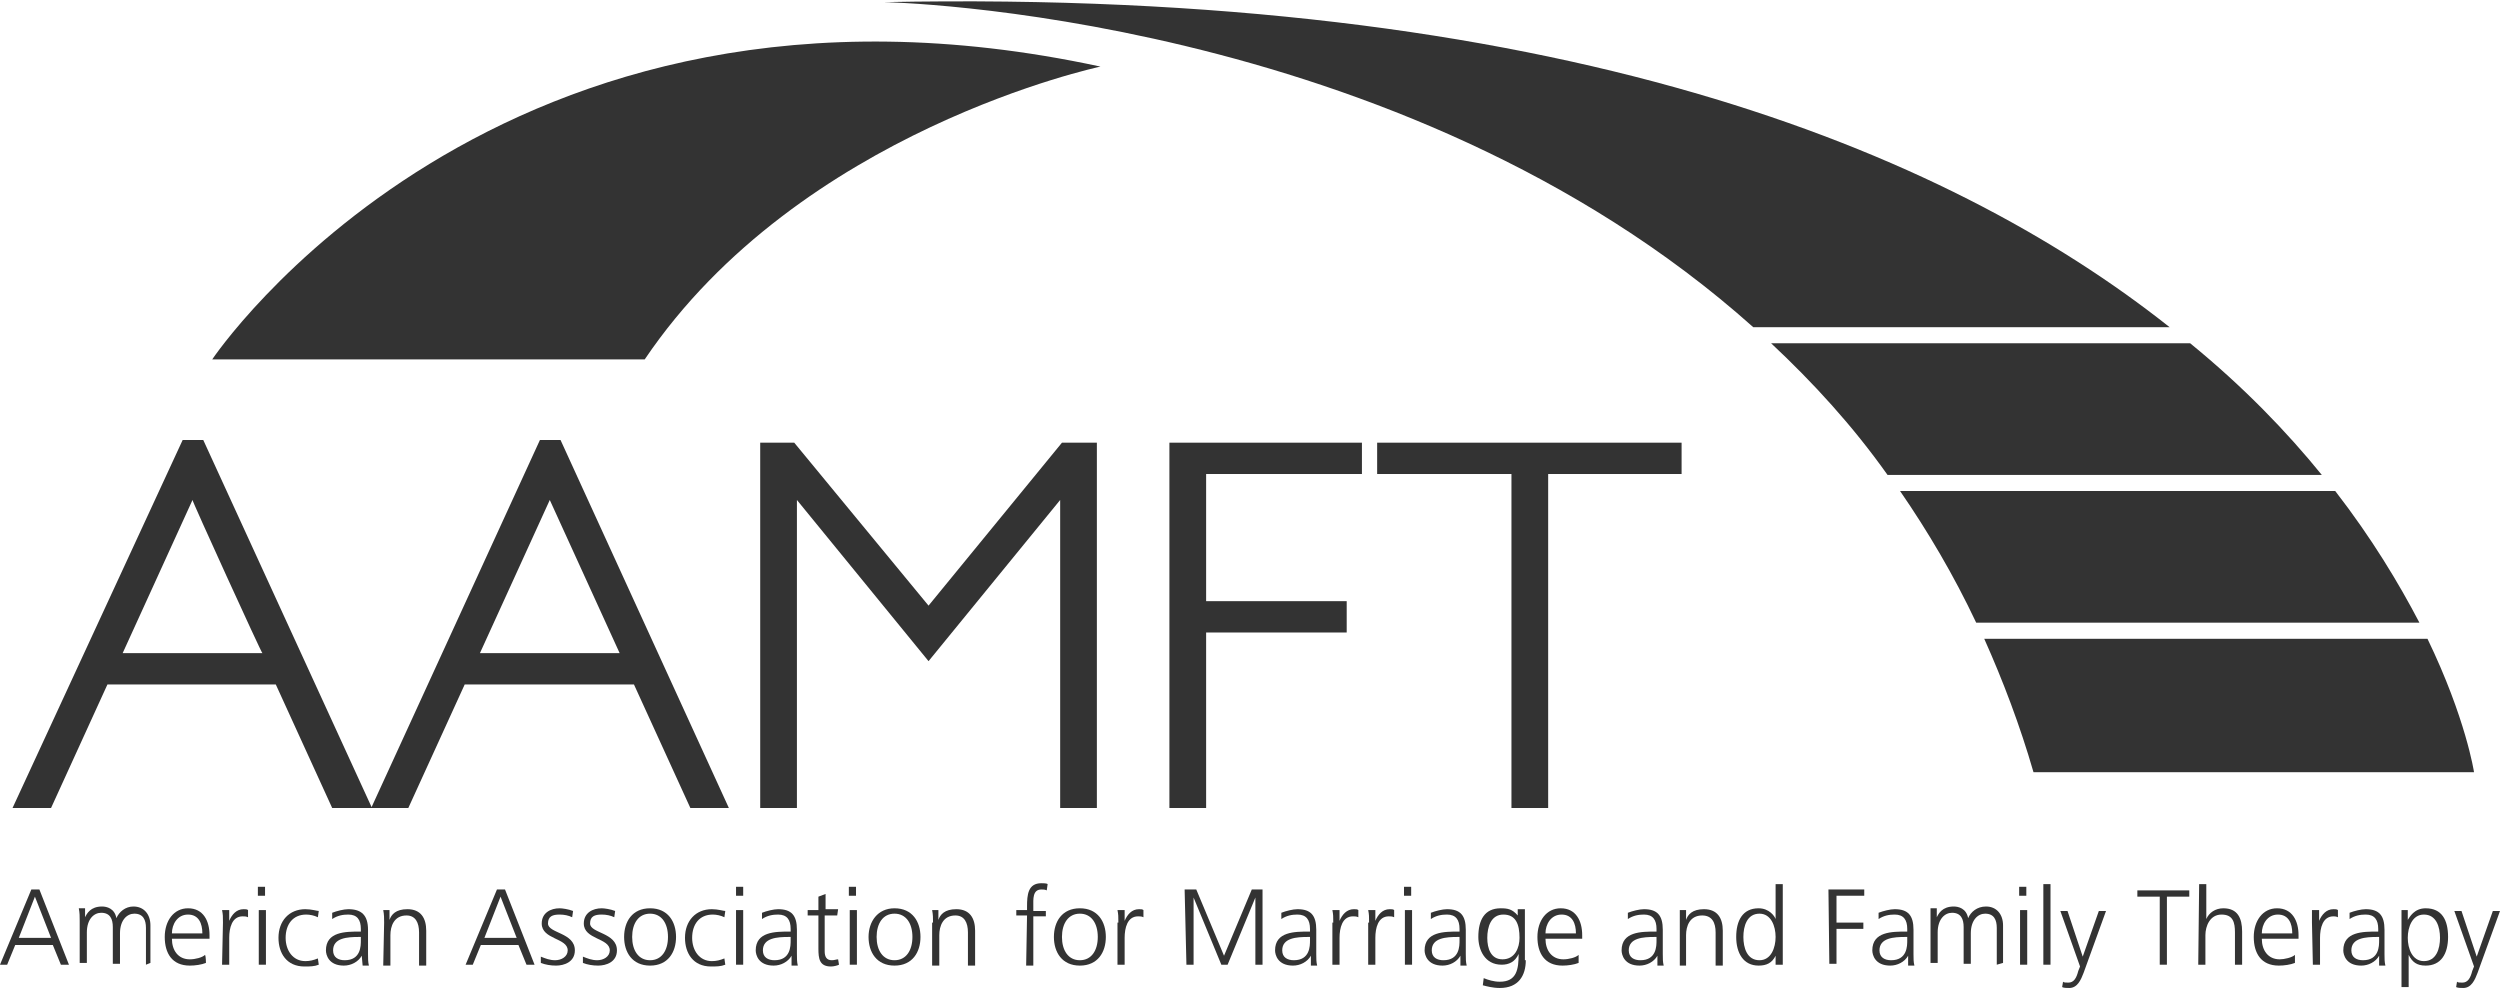 <svg width="228" height="91" viewBox="0 0 228 91" fill="none" xmlns="http://www.w3.org/2000/svg">
<path d="M19.354 32.778C19.354 32.778 45.159 -5.849 100.363 6.074C100.363 6.074 72.924 11.872 58.797 32.778H19.354Z" fill="#333333"/>
<path d="M199.745 31.308H161.527C165.365 34.901 168.958 38.821 172.143 43.312H211.749C208.564 39.392 204.645 35.309 199.745 31.308Z" fill="#333333"/>
<path d="M185.454 70.424H225.631C225.631 70.424 224.896 65.524 221.385 58.256H180.962C182.677 62.094 184.229 66.177 185.454 70.424Z" fill="#333333"/>
<path d="M80.6 0.194C80.6 0.194 127.638 1.011 159.894 29.838H197.867C177.37 13.587 141.847 -1.03 80.6 0.194Z" fill="#333333"/>
<path d="M212.974 44.782H173.286C175.818 48.457 178.186 52.458 180.228 56.786H220.65C218.772 53.193 216.322 49.11 212.974 44.782Z" fill="#333333"/>
<path d="M2.858 81.121H3.593L6.288 87.981H5.553L4.818 86.184H1.388L0.653 87.981H0L2.858 81.121ZM3.185 81.775L1.715 85.531H4.655L3.185 81.775Z" fill="#333333"/>
<path d="M13.311 87.981V84.633C13.311 83.898 13.066 83.326 12.249 83.326C11.596 83.326 10.943 83.898 10.943 85.123V87.899H10.289V84.551C10.289 83.816 10.044 83.245 9.228 83.245C8.574 83.245 7.921 83.816 7.921 85.041V87.818H7.268V83.98C7.268 83.571 7.268 83.245 7.186 82.836H7.758V83.653C7.921 83.326 8.248 82.673 9.309 82.673C9.718 82.673 10.453 82.836 10.616 83.735C10.861 83.163 11.432 82.673 12.167 82.673C13.147 82.673 13.719 83.408 13.719 84.388V87.818L13.311 87.981Z" fill="#333333"/>
<path d="M18.782 87.818C18.373 87.981 17.802 88.063 17.312 88.063C15.679 88.063 15.025 86.919 15.025 85.45C15.025 83.98 15.842 82.836 17.149 82.836C18.537 82.836 19.108 83.98 19.108 85.286V85.613H15.679C15.679 86.674 16.25 87.491 17.312 87.491C17.802 87.491 18.455 87.328 18.7 87.083C18.782 87.246 18.782 87.818 18.782 87.818ZM18.455 85.123C18.455 84.225 18.128 83.408 17.149 83.408C16.169 83.408 15.679 84.306 15.679 85.123H18.455Z" fill="#333333"/>
<path d="M20.334 84.143C20.334 83.571 20.334 83.408 20.252 83H20.905V83.98C21.15 83.408 21.558 82.918 22.212 82.918C22.375 82.918 22.538 82.918 22.62 83V83.653C22.457 83.571 22.294 83.571 22.13 83.571C21.15 83.571 20.905 84.633 20.905 85.531V87.981H20.252L20.334 84.143Z" fill="#333333"/>
<path d="M24.172 81.693H23.518V80.876H24.172V81.693ZM23.6 83H24.253V87.981H23.6V83Z" fill="#333333"/>
<path d="M28.99 83.653C28.663 83.49 28.255 83.408 27.928 83.408C26.704 83.408 26.05 84.306 26.05 85.531C26.05 86.674 26.704 87.654 27.847 87.654C28.255 87.654 28.582 87.573 28.99 87.409L29.072 87.981C28.663 88.144 28.255 88.144 27.765 88.144C26.132 88.144 25.397 86.919 25.397 85.531C25.397 83.98 26.377 82.918 27.847 82.918C28.419 82.918 28.908 83.081 29.072 83.081L28.99 83.653Z" fill="#333333"/>
<path d="M32.991 87.164C32.664 87.736 32.011 88.063 31.358 88.063C29.97 88.063 29.725 87.083 29.725 86.674C29.725 84.96 31.521 84.96 32.828 84.96H32.909V84.715C32.909 83.898 32.583 83.408 31.766 83.408C31.276 83.408 30.786 83.49 30.296 83.816V83.245C30.704 83.081 31.358 82.918 31.766 82.918C32.991 82.918 33.563 83.49 33.563 84.796V87.001C33.563 87.409 33.563 87.736 33.644 88.063H33.073L32.991 87.164ZM32.909 85.45H32.746C31.684 85.45 30.378 85.531 30.378 86.674C30.378 87.328 30.868 87.573 31.439 87.573C32.909 87.573 32.909 86.266 32.909 85.776V85.45Z" fill="#333333"/>
<path d="M35.033 84.143C35.033 83.735 35.033 83.408 34.951 83H35.523V83.898C35.686 83.408 36.094 82.918 37.156 82.918C38.381 82.918 38.871 83.735 38.871 84.878V88.063H38.218V85.041C38.218 84.143 37.891 83.49 37.074 83.49C35.931 83.49 35.605 84.47 35.605 85.286V88.063H34.951L35.033 84.143Z" fill="#333333"/>
<path d="M45.322 81.121H46.057L48.752 87.981H48.017L47.282 86.184H43.852L43.117 87.981H42.464L45.322 81.121ZM45.649 81.775L44.179 85.531H47.119L45.649 81.775Z" fill="#333333"/>
<path d="M49.324 87.246C49.732 87.409 50.14 87.573 50.63 87.573C51.202 87.573 51.774 87.246 51.774 86.674C51.774 85.531 49.405 85.695 49.405 84.225C49.405 83.245 50.222 82.836 51.039 82.836C51.284 82.836 51.855 82.918 52.264 83.081L52.182 83.653C51.855 83.49 51.447 83.408 51.039 83.408C50.385 83.408 49.977 83.571 49.977 84.225C49.977 85.123 52.427 85.041 52.427 86.674C52.427 87.736 51.447 88.063 50.712 88.063C50.222 88.063 49.732 87.981 49.324 87.818V87.246Z" fill="#333333"/>
<path d="M53.162 87.246C53.57 87.409 53.978 87.573 54.468 87.573C55.04 87.573 55.612 87.246 55.612 86.674C55.612 85.531 53.243 85.695 53.243 84.225C53.243 83.245 54.06 82.836 54.877 82.836C55.122 82.836 55.693 82.918 56.102 83.081L56.02 83.653C55.693 83.49 55.285 83.408 54.877 83.408C54.224 83.408 53.815 83.571 53.815 84.225C53.815 85.123 56.265 85.041 56.265 86.674C56.265 87.736 55.285 88.063 54.55 88.063C54.06 88.063 53.57 87.981 53.162 87.818V87.246Z" fill="#333333"/>
<path d="M59.287 82.836C60.92 82.836 61.655 84.061 61.655 85.45C61.655 86.838 60.92 88.063 59.287 88.063C57.653 88.063 56.919 86.838 56.919 85.45C56.919 84.061 57.653 82.836 59.287 82.836ZM59.287 87.573C60.348 87.573 60.92 86.674 60.92 85.45C60.92 84.225 60.348 83.326 59.287 83.326C58.225 83.326 57.653 84.225 57.653 85.45C57.653 86.674 58.225 87.573 59.287 87.573Z" fill="#333333"/>
<path d="M66.064 83.653C65.738 83.49 65.329 83.408 65.003 83.408C63.778 83.408 63.124 84.306 63.124 85.531C63.124 86.674 63.778 87.654 64.921 87.654C65.329 87.654 65.656 87.573 66.064 87.409L66.146 87.981C65.738 88.144 65.329 88.144 64.839 88.144C63.206 88.144 62.471 86.919 62.471 85.531C62.471 83.98 63.451 82.918 64.921 82.918C65.493 82.918 65.983 83.081 66.146 83.081L66.064 83.653Z" fill="#333333"/>
<path d="M67.779 81.693H67.126V80.876H67.779V81.693ZM67.126 83H67.779V87.981H67.126V83Z" fill="#333333"/>
<path d="M72.189 87.165C71.862 87.736 71.209 88.063 70.556 88.063C69.167 88.063 68.922 87.083 68.922 86.674C68.922 84.96 70.719 84.96 72.025 84.96H72.107V84.715C72.107 83.898 71.781 83.408 70.964 83.408C70.474 83.408 69.984 83.49 69.494 83.816V83.245C69.902 83.081 70.556 82.918 70.964 82.918C72.189 82.918 72.679 83.49 72.679 84.796V87.001C72.679 87.409 72.679 87.736 72.76 88.063H72.189V87.165ZM72.107 85.45H71.944C70.882 85.45 69.576 85.531 69.576 86.674C69.576 87.328 70.066 87.573 70.637 87.573C72.107 87.573 72.107 86.266 72.107 85.776V85.45Z" fill="#333333"/>
<path d="M76.354 83.49H75.211V86.756C75.211 87.246 75.374 87.573 75.864 87.573C76.109 87.573 76.272 87.491 76.436 87.491L76.517 87.981C76.354 88.063 76.027 88.144 75.782 88.144C74.721 88.144 74.639 87.409 74.639 86.511V83.49H73.659V83H74.639V81.775L75.292 81.53V82.918H76.436L76.354 83.49Z" fill="#333333"/>
<path d="M78.068 81.693H77.415V80.876H78.068V81.693ZM77.497 83H78.15V87.981H77.497V83Z" fill="#333333"/>
<path d="M81.58 82.836C83.213 82.836 83.948 84.061 83.948 85.45C83.948 86.838 83.213 88.063 81.58 88.063C79.947 88.063 79.212 86.838 79.212 85.45C79.212 84.061 80.028 82.836 81.58 82.836ZM81.58 87.573C82.642 87.573 83.213 86.674 83.213 85.45C83.213 84.225 82.642 83.326 81.58 83.326C80.519 83.326 79.947 84.225 79.947 85.45C79.947 86.674 80.519 87.573 81.58 87.573Z" fill="#333333"/>
<path d="M85.092 84.143C85.092 83.735 85.092 83.408 85.01 83H85.582V83.898C85.745 83.408 86.153 82.918 87.215 82.918C88.44 82.918 88.93 83.735 88.93 84.878V88.063H88.276V85.041C88.276 84.143 87.95 83.49 87.133 83.49C85.99 83.49 85.663 84.47 85.663 85.286V88.063H85.01V84.143H85.092Z" fill="#333333"/>
<path d="M93.666 83.49H92.686V83H93.666V82.673C93.666 81.611 93.748 80.55 94.973 80.55C95.136 80.55 95.463 80.55 95.544 80.632L95.463 81.203C95.299 81.121 95.136 81.121 94.973 81.121C94.156 81.121 94.238 82.02 94.238 82.673V83.081H95.381V83.571H94.238V88.063H93.585L93.666 83.49Z" fill="#333333"/>
<path d="M98.484 82.836C100.118 82.836 100.853 84.061 100.853 85.45C100.853 86.838 100.118 88.063 98.484 88.063C96.851 88.063 96.116 86.838 96.116 85.45C96.116 84.061 96.851 82.836 98.484 82.836ZM98.484 87.573C99.546 87.573 100.118 86.674 100.118 85.45C100.118 84.225 99.546 83.326 98.484 83.326C97.423 83.326 96.851 84.225 96.851 85.45C96.851 86.674 97.423 87.573 98.484 87.573Z" fill="#333333"/>
<path d="M101.995 84.143C101.995 83.571 101.995 83.408 101.914 83H102.567V83.98C102.812 83.408 103.22 82.918 103.873 82.918C104.037 82.918 104.2 82.918 104.282 83V83.653C104.118 83.571 103.955 83.571 103.792 83.571C102.812 83.571 102.567 84.633 102.567 85.531V87.981H101.914V84.143H101.995Z" fill="#333333"/>
<path d="M108.038 81.121H109.1L111.631 87.164L114.163 81.121H115.143V87.981H114.49V81.856L111.958 87.981H111.386L108.855 81.856V87.981H108.202L108.038 81.121Z" fill="#333333"/>
<path d="M119.553 87.164C119.226 87.736 118.573 88.063 117.919 88.063C116.531 88.063 116.286 87.083 116.286 86.674C116.286 84.96 118.083 84.96 119.389 84.96H119.471V84.715C119.471 83.898 119.144 83.408 118.328 83.408C117.838 83.408 117.348 83.49 116.858 83.816V83.245C117.266 83.081 117.919 82.918 118.328 82.918C119.553 82.918 120.043 83.49 120.043 84.796V87.001C120.043 87.409 120.043 87.736 120.124 88.063H119.553V87.164ZM119.471 85.45H119.308C118.246 85.45 116.939 85.531 116.939 86.674C116.939 87.328 117.429 87.573 118.001 87.573C119.471 87.573 119.471 86.266 119.471 85.776V85.45Z" fill="#333333"/>
<path d="M121.594 84.143C121.594 83.571 121.594 83.408 121.513 83H122.166V83.98C122.411 83.408 122.819 82.918 123.473 82.918C123.636 82.918 123.799 82.918 123.881 83V83.653C123.718 83.571 123.554 83.571 123.391 83.571C122.411 83.571 122.166 84.633 122.166 85.531V87.981H121.513V84.143H121.594Z" fill="#333333"/>
<path d="M124.861 84.143C124.861 83.571 124.861 83.408 124.779 83H125.432V83.98C125.677 83.408 126.086 82.918 126.739 82.918C126.902 82.918 127.066 82.918 127.147 83V83.653C126.984 83.571 126.821 83.571 126.657 83.571C125.677 83.571 125.432 84.633 125.432 85.531V87.981H124.779V84.143H124.861Z" fill="#333333"/>
<path d="M128.699 81.693H128.045V80.876H128.699V81.693ZM128.127 83H128.78V87.981H128.127V83Z" fill="#333333"/>
<path d="M133.19 87.164C132.864 87.736 132.21 88.063 131.557 88.063C130.169 88.063 129.924 87.083 129.924 86.674C129.924 84.96 131.72 84.96 133.027 84.96H133.109V84.715C133.109 83.898 132.782 83.408 131.965 83.408C131.475 83.408 130.985 83.49 130.495 83.816V83.245C130.904 83.081 131.557 82.918 131.965 82.918C133.19 82.918 133.68 83.49 133.68 84.796V87.001C133.68 87.409 133.68 87.736 133.762 88.063H133.19V87.164ZM133.109 85.45H132.945C131.884 85.45 130.577 85.531 130.577 86.674C130.577 87.328 131.067 87.573 131.639 87.573C133.109 87.573 133.109 86.266 133.109 85.776V85.45Z" fill="#333333"/>
<path d="M139.152 87.573C139.152 88.961 138.499 90.104 136.784 90.104C136.13 90.104 135.559 89.941 135.232 89.859L135.314 89.206C135.722 89.369 136.212 89.533 136.784 89.533C138.335 89.533 138.499 88.389 138.499 87.001C138.172 87.736 137.6 87.981 136.947 87.981C135.395 87.981 134.824 86.593 134.824 85.45C134.824 83.898 135.395 82.836 136.865 82.836C137.519 82.836 137.927 82.918 138.417 83.49V82.918H139.07V87.573H139.152ZM137.029 87.491C138.172 87.491 138.58 86.429 138.58 85.531C138.58 84.306 138.254 83.408 137.11 83.408C135.967 83.408 135.64 84.551 135.64 85.531C135.64 86.511 135.967 87.491 137.029 87.491Z" fill="#333333"/>
<path d="M143.97 87.818C143.562 87.981 142.99 88.063 142.5 88.063C140.867 88.063 140.213 86.919 140.213 85.45C140.213 83.98 141.03 82.836 142.337 82.836C143.725 82.836 144.296 83.98 144.296 85.286V85.613H140.948C140.948 86.674 141.52 87.491 142.582 87.491C143.072 87.491 143.725 87.328 143.97 87.083V87.818ZM143.725 85.123C143.725 84.225 143.398 83.408 142.418 83.408C141.438 83.408 140.948 84.306 140.948 85.123H143.725Z" fill="#333333"/>
<path d="M151.156 87.165C150.829 87.736 150.176 88.063 149.523 88.063C148.135 88.063 147.89 87.083 147.89 86.674C147.89 84.96 149.686 84.96 150.993 84.96H151.074V84.715C151.074 83.898 150.748 83.408 149.931 83.408C149.441 83.408 148.951 83.49 148.461 83.816V83.245C148.87 83.081 149.523 82.918 149.931 82.918C151.156 82.918 151.646 83.49 151.646 84.796V87.001C151.646 87.409 151.646 87.736 151.728 88.063H151.156V87.165ZM151.074 85.45H150.911C149.85 85.45 148.543 85.531 148.543 86.674C148.543 87.328 149.033 87.573 149.605 87.573C151.074 87.573 151.074 86.266 151.074 85.776V85.45Z" fill="#333333"/>
<path d="M153.198 84.143C153.198 83.735 153.198 83.408 153.198 83H153.769V83.898C153.933 83.408 154.341 82.918 155.403 82.918C156.628 82.918 157.118 83.735 157.118 84.878V88.063H156.464V85.041C156.464 84.143 156.138 83.49 155.239 83.49C154.096 83.49 153.769 84.47 153.769 85.286V88.063H153.198V84.143Z" fill="#333333"/>
<path d="M162.589 87.981H161.935V87.164C161.609 87.818 161.119 88.063 160.384 88.063C158.996 88.063 158.342 86.919 158.342 85.45C158.342 83.98 158.914 82.836 160.384 82.836C161.364 82.836 161.854 83.571 161.935 83.816V80.632H162.589V87.981ZM160.465 87.573C161.527 87.573 161.935 86.43 161.935 85.45C161.935 84.47 161.527 83.326 160.465 83.326C159.322 83.326 158.996 84.47 158.996 85.45C158.996 86.43 159.322 87.573 160.465 87.573Z" fill="#333333"/>
<path d="M166.754 81.121H170.02V81.693H167.489V84.143H169.938V84.715H167.489V87.899H166.835L166.754 81.121Z" fill="#333333"/>
<path d="M174.021 87.165C173.695 87.736 173.041 88.063 172.388 88.063C171 88.063 170.755 87.083 170.755 86.674C170.755 84.96 172.551 84.96 173.858 84.96H173.94V84.715C173.94 83.898 173.613 83.408 172.796 83.408C172.306 83.408 171.816 83.49 171.327 83.816V83.245C171.735 83.081 172.388 82.918 172.796 82.918C174.021 82.918 174.511 83.49 174.511 84.796V87.001C174.511 87.409 174.511 87.736 174.593 88.063H174.021V87.165ZM173.94 85.45H173.776C172.715 85.45 171.408 85.531 171.408 86.674C171.408 87.328 171.898 87.573 172.47 87.573C173.94 87.573 173.94 86.266 173.94 85.776V85.45Z" fill="#333333"/>
<path d="M182.106 87.981V84.633C182.106 83.898 181.861 83.326 181.044 83.326C180.391 83.326 179.738 83.898 179.738 85.123V87.899H179.084V84.551C179.084 83.816 178.839 83.245 178.023 83.245C177.37 83.245 176.716 83.816 176.716 85.041V87.818H176.063V83.98C176.063 83.571 176.063 83.245 176.063 82.836H176.635V83.653C176.798 83.326 177.125 82.673 178.186 82.673C178.595 82.673 179.329 82.836 179.493 83.735C179.738 83.163 180.309 82.673 181.126 82.673C182.106 82.673 182.678 83.408 182.678 84.388V87.818L182.106 87.981Z" fill="#333333"/>
<path d="M184.801 81.693H184.147V80.876H184.801V81.693ZM184.229 83H184.882V87.981H184.229V83Z" fill="#333333"/>
<path d="M186.353 80.632H187.006V87.981H186.353V80.632Z" fill="#333333"/>
<path d="M190.027 88.716C189.782 89.369 189.455 90.104 188.72 90.104C188.475 90.104 188.23 90.104 188.067 90.023L188.149 89.533C188.23 89.614 188.394 89.614 188.639 89.614C189.129 89.614 189.374 89.206 189.537 88.553L189.7 88.144L187.904 83.081H188.557L189.945 87.246L191.415 83.081H192.069L190.027 88.716Z" fill="#333333"/>
<path d="M196.969 81.775H194.927V81.203H199.663V81.775H197.622V87.981H196.969V81.775Z" fill="#333333"/>
<path d="M200.562 80.632H201.215V83.816C201.46 83.245 202.032 82.836 202.767 82.836C204.073 82.836 204.481 83.735 204.481 84.96V87.981H203.828V85.041C203.828 84.143 203.665 83.408 202.603 83.408C201.542 83.408 201.133 84.47 201.133 85.286V87.981H200.48L200.562 80.632Z" fill="#333333"/>
<path d="M209.299 87.818C208.891 87.981 208.319 88.063 207.829 88.063C206.196 88.063 205.543 86.919 205.543 85.45C205.543 83.98 206.36 82.836 207.666 82.836C209.054 82.836 209.626 83.98 209.626 85.286V85.613H206.278C206.278 86.674 206.85 87.491 207.911 87.491C208.319 87.491 209.054 87.328 209.299 87.083V87.818ZM209.054 85.123C209.054 84.225 208.728 83.408 207.748 83.408C206.768 83.408 206.278 84.306 206.278 85.123H209.054Z" fill="#333333"/>
<path d="M210.851 84.143C210.851 83.571 210.851 83.408 210.851 83H211.504V83.98C211.749 83.408 212.158 82.918 212.811 82.918C212.974 82.918 213.138 82.918 213.219 83V83.653C213.056 83.571 212.893 83.571 212.811 83.571C211.831 83.571 211.586 84.633 211.586 85.531V87.981H210.933L210.851 84.143Z" fill="#333333"/>
<path d="M216.976 87.165C216.649 87.736 215.996 88.063 215.342 88.063C213.954 88.063 213.709 87.083 213.709 86.674C213.709 84.96 215.506 84.96 216.812 84.96H216.894V84.715C216.894 83.898 216.567 83.408 215.751 83.408C215.261 83.408 214.771 83.49 214.281 83.816V83.245C214.689 83.081 215.342 82.918 215.751 82.918C216.976 82.918 217.466 83.49 217.466 84.796V87.001C217.466 87.409 217.466 87.736 217.547 88.063H216.976V87.165ZM216.976 85.45H216.812C215.751 85.45 214.444 85.531 214.444 86.674C214.444 87.328 214.934 87.573 215.506 87.573C216.976 87.573 216.976 86.266 216.976 85.776V85.45Z" fill="#333333"/>
<path d="M218.936 83H219.589V83.898C219.752 83.653 220.16 82.836 221.222 82.836C222.692 82.836 223.264 83.898 223.264 85.45C223.264 87.001 222.61 88.063 221.222 88.063C220.405 88.063 219.997 87.736 219.67 87.083V90.023H219.017V83H218.936ZM221.059 83.408C219.997 83.408 219.589 84.551 219.589 85.531C219.589 86.511 219.997 87.654 221.059 87.654C222.202 87.654 222.529 86.511 222.529 85.531C222.529 84.551 222.202 83.408 221.059 83.408Z" fill="#333333"/>
<path d="M225.958 88.716C225.713 89.369 225.387 90.104 224.652 90.104C224.407 90.104 224.162 90.104 223.999 90.023L224.08 89.533C224.162 89.614 224.325 89.614 224.57 89.614C225.06 89.614 225.305 89.206 225.468 88.553L225.632 88.144L223.835 83.081H224.488L225.877 87.246L227.347 83.081H228L225.958 88.716Z" fill="#333333"/>
<path d="M49.242 40.127L33.889 73.608L18.537 40.127H16.659L1.143 73.69H4.655L9.799 62.421H25.152L30.296 73.69H37.238L42.382 62.421H57.816L62.961 73.69H66.473L51.12 40.127H49.242ZM23.927 59.563H11.188L17.557 45.598C17.475 45.598 23.845 59.563 23.927 59.563ZM56.51 59.563H43.771L50.14 45.598L56.51 59.563Z" fill="#333333"/>
<path d="M84.683 55.234L72.434 40.372H69.331V73.69H72.679V45.598L84.683 60.298L96.687 45.598V73.69H100.035V40.372H96.851L84.683 55.234Z" fill="#333333"/>
<path d="M106.65 73.69H109.999V57.684H122.819V54.826H109.999V43.23H124.208V40.372H106.65V73.69Z" fill="#333333"/>
<path d="M125.596 40.372V43.23H137.845V73.69H141.193V43.23H153.361V40.372H125.596Z" fill="#333333"/>
</svg>
